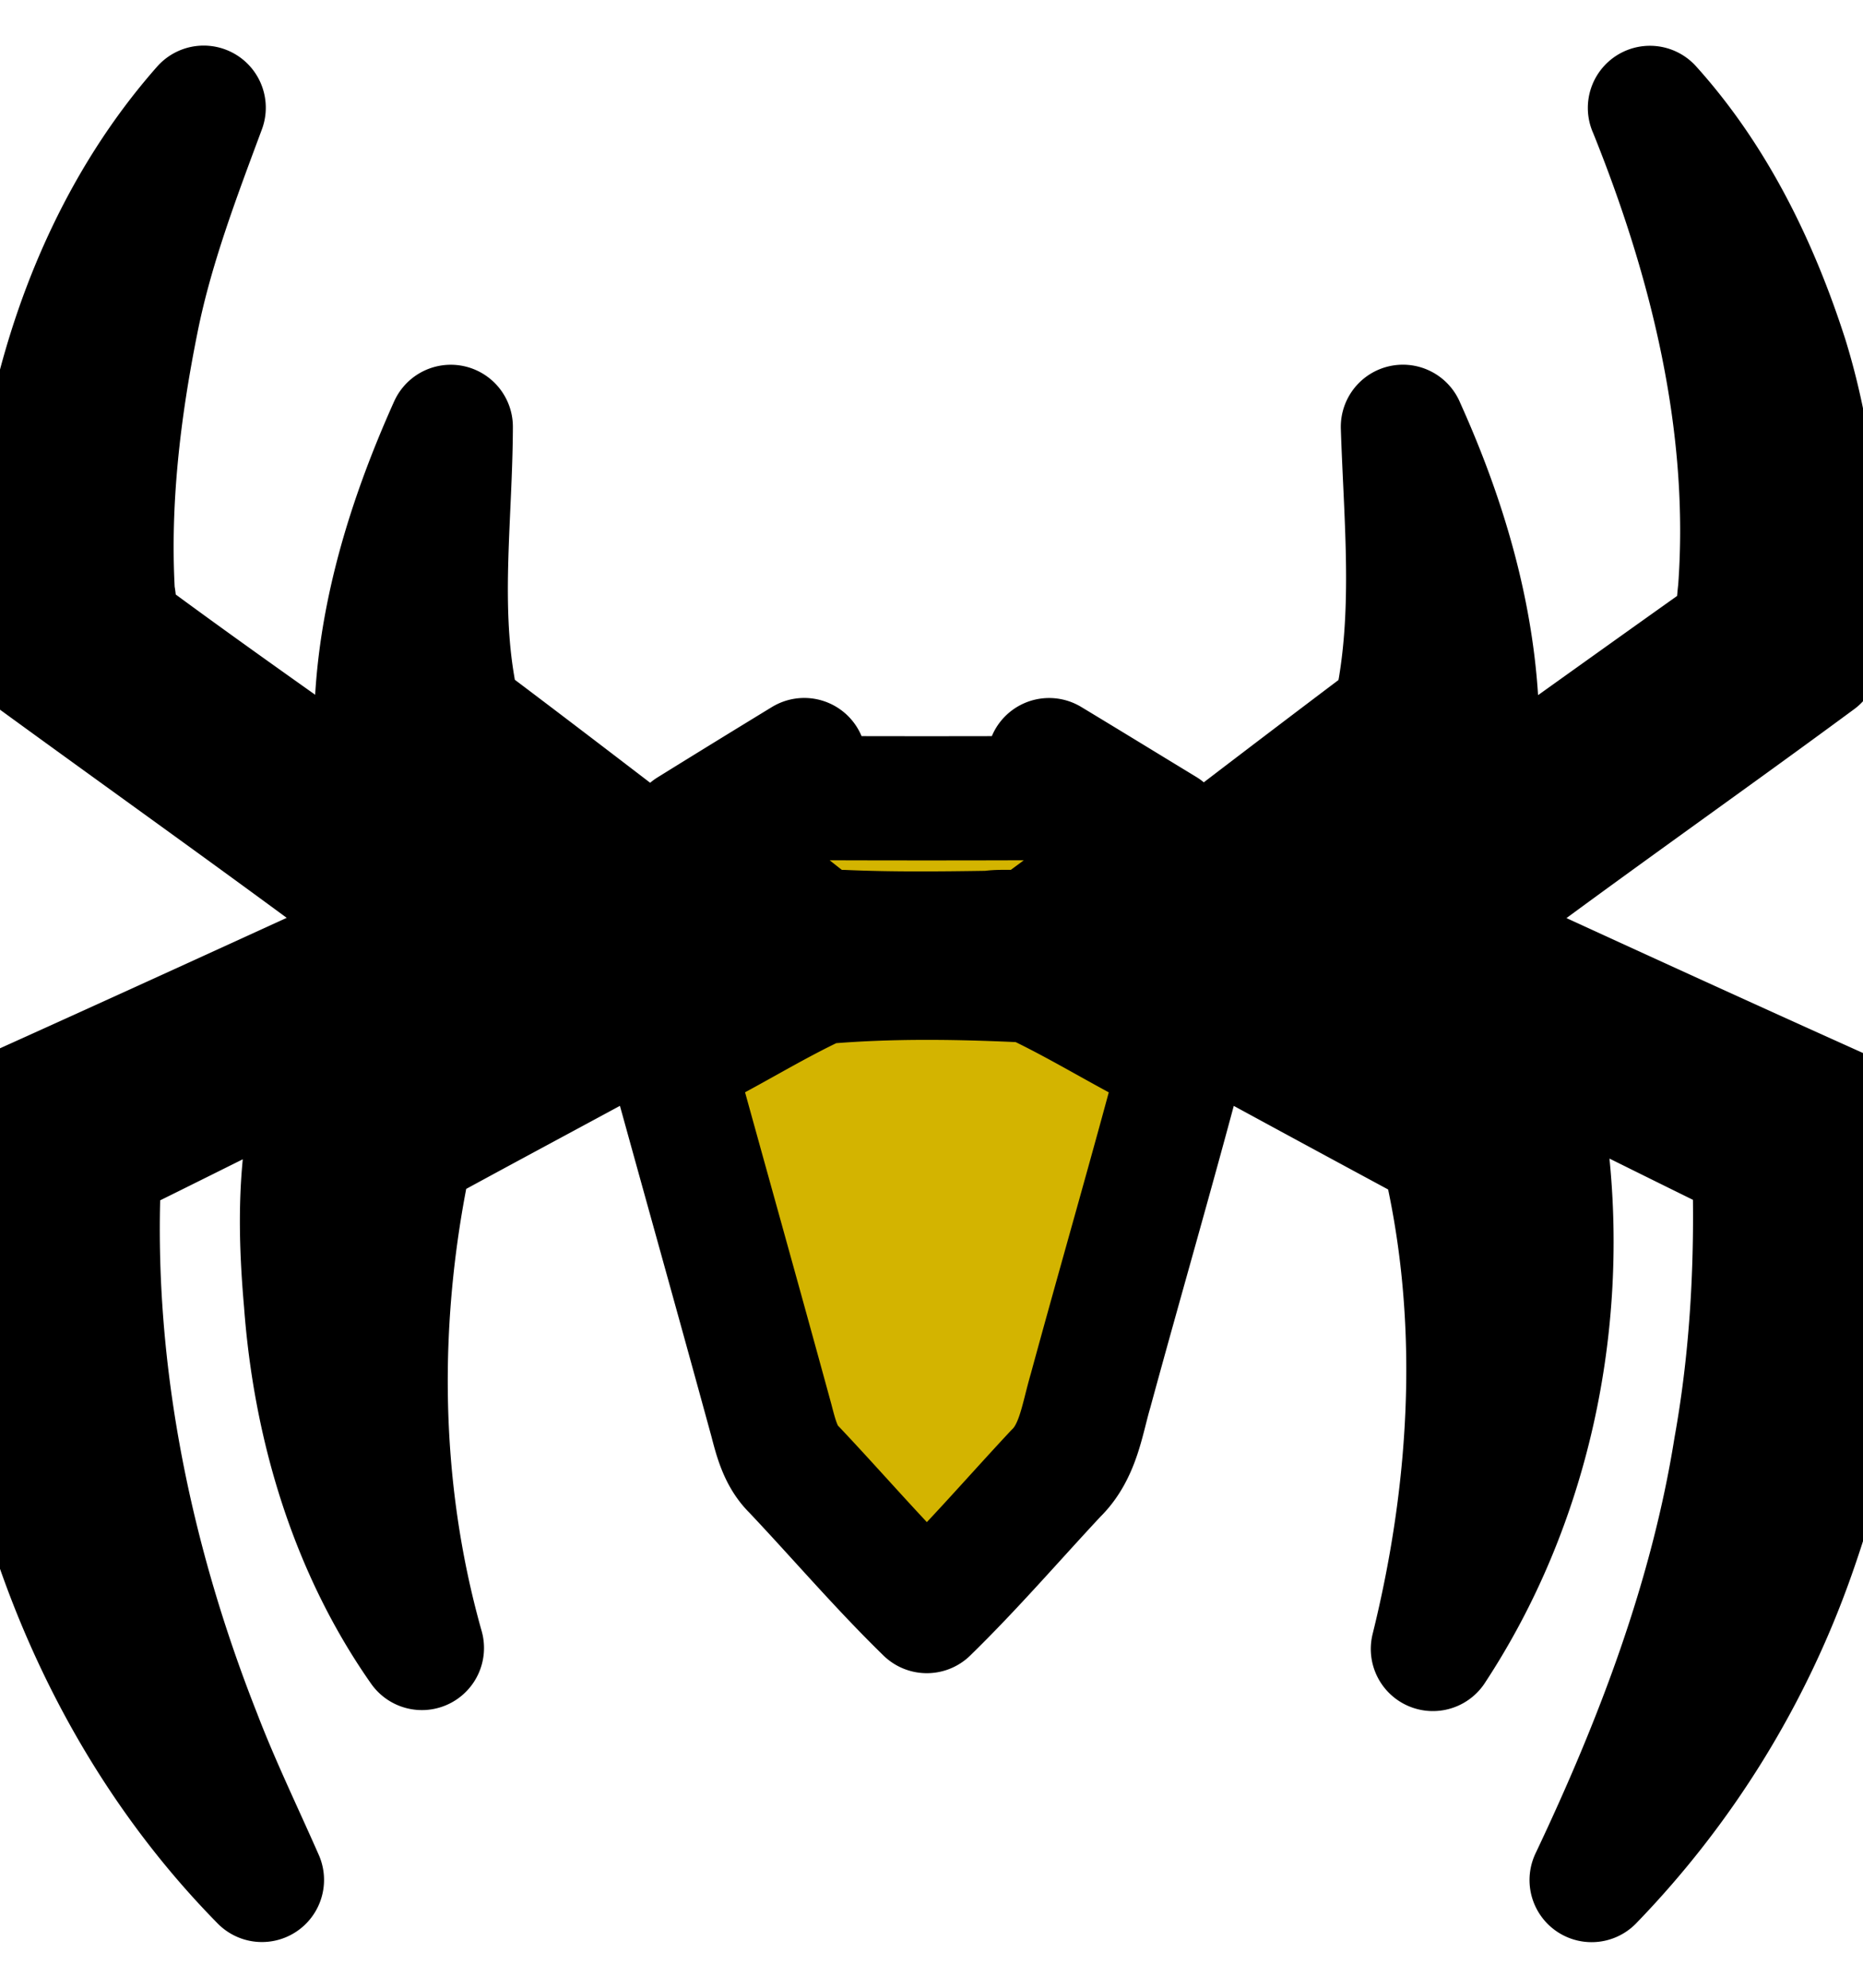 <svg xmlns="http://www.w3.org/2000/svg" viewBox="0 0 30 32"><path style="fill:#d3b400;stroke-width:2;stroke: #000000;stroke-linejoin: round;paint-order: stroke;" fill="#d3b400" d="M.754 7.138C1.13 5.171 1.947 3.244 3.28 1.734c-.415 1.116-.84 2.233-1.076 3.402-.294 1.456-.472 2.946-.386 4.432.048.201.002.487.187.637 2.245 1.66 4.567 3.217 6.795 4.898-2.4 1.191-4.791 2.401-7.195 3.587-.184 3.16.445 6.323 1.603 9.255.302.788.67 1.547 1.01 2.319C1.063 27.058-.295 22.373.051 17.95c2.177-.98 4.348-1.974 6.519-2.968-1.975-1.486-3.991-2.916-5.989-4.371.005-1.158-.068-2.332.172-3.474zm25.815-5.401c1.035 1.147 1.724 2.568 2.194 4.03.482 1.565.585 3.218.501 4.845-1.989 1.467-4.017 2.88-5.987 4.373 2.167.998 4.337 1.991 6.513 2.969.248 2.39-.121 4.824-.921 7.082a14.411 14.411 0 0 1-3.239 5.23c1.05-2.213 1.934-4.53 2.321-6.958.274-1.524.348-3.076.297-4.621a724.855 724.855 0 0 1-7.169-3.576c.226-.307.59-.47.887-.698 1.902-1.343 3.791-2.705 5.689-4.053.355-.142.325-.539.365-.852.199-2.663-.457-5.314-1.449-7.768zM6.061 12.015c-.053-1.785.474-3.53 1.198-5.143-.005 1.398-.202 2.81.039 4.199.035.219.092.461.287.593 1.61 1.212 3.204 2.447 4.807 3.668-1.905 1.083-3.848 2.1-5.771 3.152-.579 2.649-.567 5.431.173 8.046-1.141-1.626-1.722-3.597-1.867-5.566-.083-.942-.108-1.898.066-2.831.028-.148.095-.298.256-.344 1.651-.922 3.395-1.671 5.049-2.589-1.415-1.057-2.816-2.136-4.237-3.187zm16.53-5.143c.731 1.614 1.23 3.361 1.196 5.147a422.464 422.464 0 0 0-4.218 3.177c.156.114.324.208.493.301 1.534.76 3.079 1.502 4.586 2.315.276.135.206.493.254.751.319 2.763-.293 5.651-1.828 7.983.651-2.632.804-5.415.153-8.062a816.836 816.836 0 0 1-4.516-2.45c-.419-.222-.848-.431-1.237-.705a420.065 420.065 0 0 1 4.752-3.636c.221-.149.292-.427.33-.676.219-1.374.08-2.765.035-4.146zm-11.476 6.493a291.8 291.8 0 0 1 1.836-1.129c.005.202.014.409.019.612 1.302.005 2.605.005 3.907 0 .003-.206.012-.407.017-.611.618.373 1.233.75 1.85 1.125a47.905 47.905 0 0 1-1.983 1.527c-.231.177-.555.083-.82.129-.79.012-1.58.021-2.37-.014-.396.066-.659-.262-.951-.457-.492-.407-1.025-.762-1.506-1.181zm2.089 2.447c1.129-.101 2.27-.081 3.4-.025.827.384 1.599.886 2.426 1.276-.471 1.781-.985 3.549-1.469 5.326-.136.461-.195.98-.56 1.333-.69.739-1.351 1.508-2.076 2.214-.748-.729-1.426-1.525-2.143-2.283-.214-.209-.288-.511-.361-.79-.529-1.935-1.072-3.867-1.605-5.801.817-.377 1.571-.876 2.388-1.25z"/></svg>
